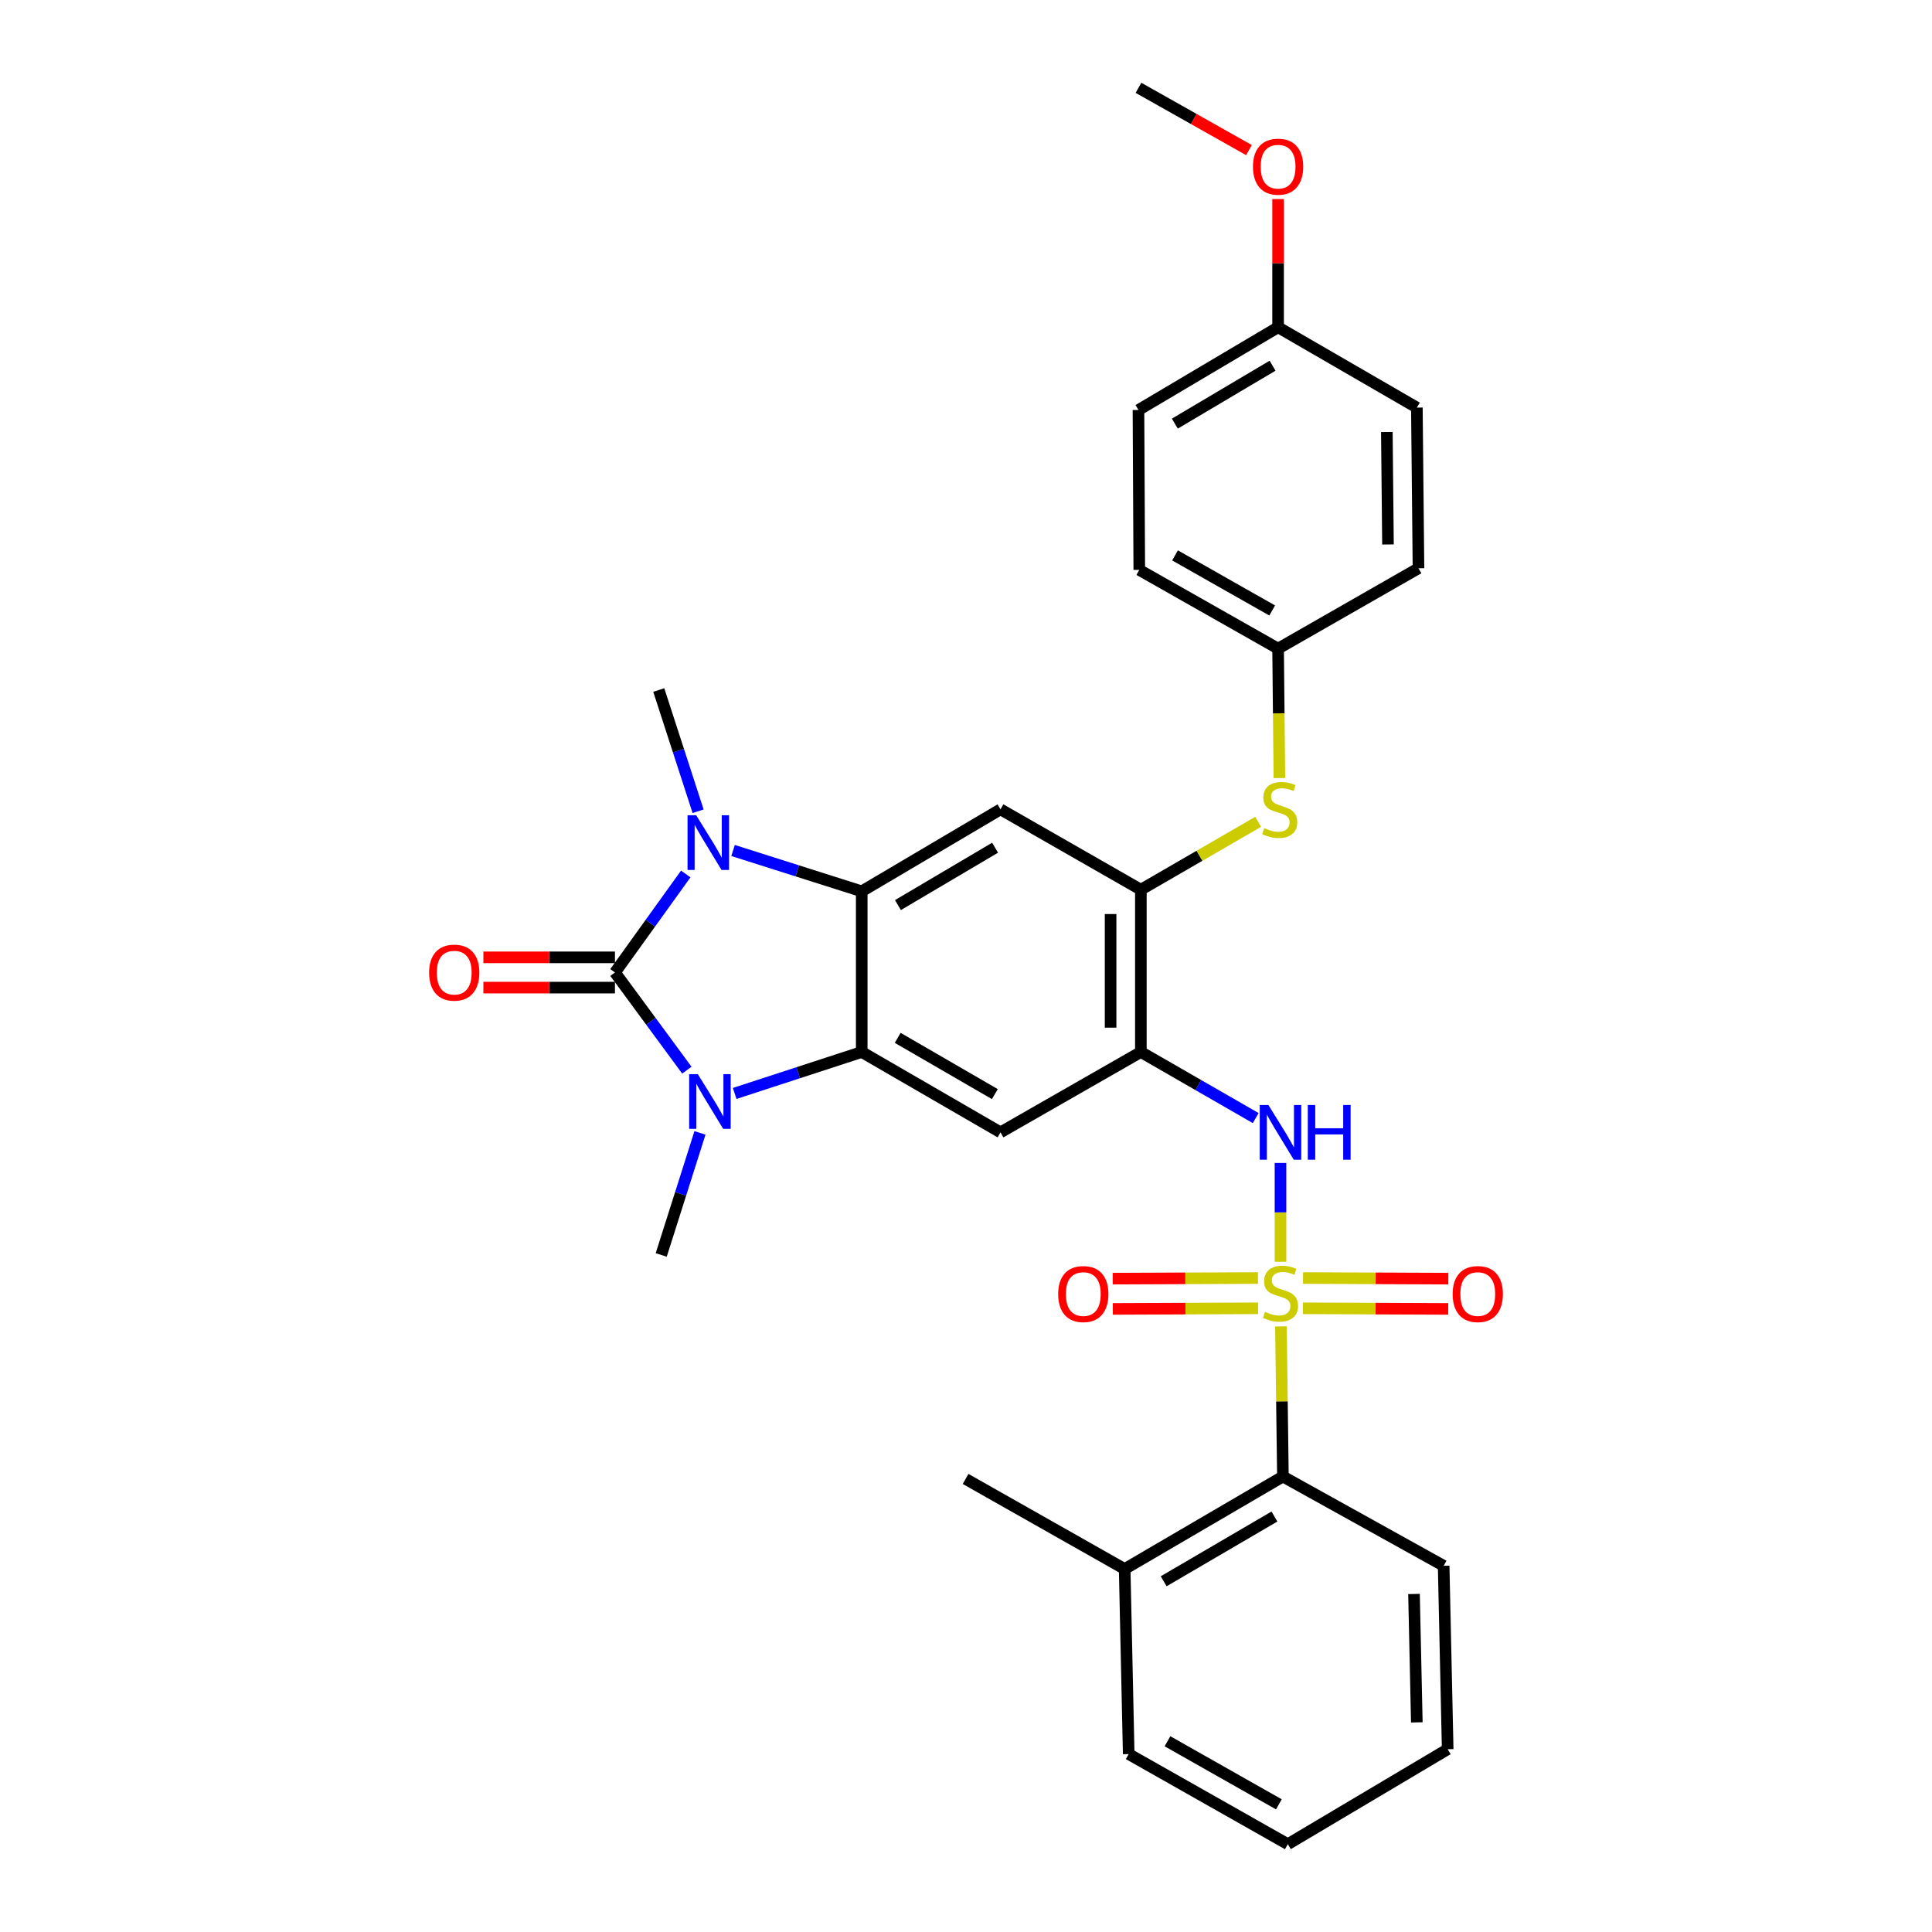 <?xml version='1.0' encoding='iso-8859-1'?>
<svg version='1.1' baseProfile='full'
              xmlns='http://www.w3.org/2000/svg'
                      xmlns:rdkit='http://www.rdkit.org/xml'
                      xmlns:xlink='http://www.w3.org/1999/xlink'
                  xml:space='preserve'
width='1000px' height='1000px' viewBox='0 0 1000 1000'>
<!-- END OF HEADER -->
<rect style='opacity:1.0;fill:#FFFFFF;stroke:none' width='1000' height='1000' x='0' y='0'> </rect>
<path class='bond-5' d='M 662.782,653.092 L 662.782,627.515' style='fill:none;fill-rule:evenodd;stroke:#CCCC00;stroke-width:6px;stroke-linecap:butt;stroke-linejoin:miter;stroke-opacity:1' />
<path class='bond-5' d='M 662.782,627.515 L 662.782,601.938' style='fill:none;fill-rule:evenodd;stroke:#0000FF;stroke-width:6px;stroke-linecap:butt;stroke-linejoin:miter;stroke-opacity:1' />
<path class='bond-10' d='M 663.01,686.546 L 663.523,725.396' style='fill:none;fill-rule:evenodd;stroke:#CCCC00;stroke-width:6px;stroke-linecap:butt;stroke-linejoin:miter;stroke-opacity:1' />
<path class='bond-10' d='M 663.523,725.396 L 664.035,764.246' style='fill:none;fill-rule:evenodd;stroke:#000000;stroke-width:6px;stroke-linecap:butt;stroke-linejoin:miter;stroke-opacity:1' />
<path class='bond-12' d='M 651.118,661.508 L 613.528,661.665' style='fill:none;fill-rule:evenodd;stroke:#CCCC00;stroke-width:6px;stroke-linecap:butt;stroke-linejoin:miter;stroke-opacity:1' />
<path class='bond-12' d='M 613.528,661.665 L 575.938,661.822' style='fill:none;fill-rule:evenodd;stroke:#FF0000;stroke-width:6px;stroke-linecap:butt;stroke-linejoin:miter;stroke-opacity:1' />
<path class='bond-12' d='M 651.183,677.173 L 613.593,677.33' style='fill:none;fill-rule:evenodd;stroke:#CCCC00;stroke-width:6px;stroke-linecap:butt;stroke-linejoin:miter;stroke-opacity:1' />
<path class='bond-12' d='M 613.593,677.33 L 576.003,677.487' style='fill:none;fill-rule:evenodd;stroke:#FF0000;stroke-width:6px;stroke-linecap:butt;stroke-linejoin:miter;stroke-opacity:1' />
<path class='bond-13' d='M 674.382,677.173 L 711.989,677.33' style='fill:none;fill-rule:evenodd;stroke:#CCCC00;stroke-width:6px;stroke-linecap:butt;stroke-linejoin:miter;stroke-opacity:1' />
<path class='bond-13' d='M 711.989,677.33 L 749.595,677.487' style='fill:none;fill-rule:evenodd;stroke:#FF0000;stroke-width:6px;stroke-linecap:butt;stroke-linejoin:miter;stroke-opacity:1' />
<path class='bond-13' d='M 674.448,661.508 L 712.054,661.665' style='fill:none;fill-rule:evenodd;stroke:#CCCC00;stroke-width:6px;stroke-linecap:butt;stroke-linejoin:miter;stroke-opacity:1' />
<path class='bond-13' d='M 712.054,661.665 L 749.661,661.822' style='fill:none;fill-rule:evenodd;stroke:#FF0000;stroke-width:6px;stroke-linecap:butt;stroke-linejoin:miter;stroke-opacity:1' />
<path class='bond-0' d='M 318.298,503.351 L 336.905,528.63' style='fill:none;fill-rule:evenodd;stroke:#000000;stroke-width:6px;stroke-linecap:butt;stroke-linejoin:miter;stroke-opacity:1' />
<path class='bond-0' d='M 336.905,528.63 L 355.511,553.91' style='fill:none;fill-rule:evenodd;stroke:#0000FF;stroke-width:6px;stroke-linecap:butt;stroke-linejoin:miter;stroke-opacity:1' />
<path class='bond-14' d='M 318.298,495.518 L 284.244,495.518' style='fill:none;fill-rule:evenodd;stroke:#000000;stroke-width:6px;stroke-linecap:butt;stroke-linejoin:miter;stroke-opacity:1' />
<path class='bond-14' d='M 284.244,495.518 L 250.19,495.518' style='fill:none;fill-rule:evenodd;stroke:#FF0000;stroke-width:6px;stroke-linecap:butt;stroke-linejoin:miter;stroke-opacity:1' />
<path class='bond-14' d='M 318.298,511.183 L 284.244,511.183' style='fill:none;fill-rule:evenodd;stroke:#000000;stroke-width:6px;stroke-linecap:butt;stroke-linejoin:miter;stroke-opacity:1' />
<path class='bond-14' d='M 284.244,511.183 L 250.19,511.183' style='fill:none;fill-rule:evenodd;stroke:#FF0000;stroke-width:6px;stroke-linecap:butt;stroke-linejoin:miter;stroke-opacity:1' />
<path class='bond-33' d='M 318.298,503.351 L 336.62,477.86' style='fill:none;fill-rule:evenodd;stroke:#000000;stroke-width:6px;stroke-linecap:butt;stroke-linejoin:miter;stroke-opacity:1' />
<path class='bond-33' d='M 336.62,477.86 L 354.942,452.37' style='fill:none;fill-rule:evenodd;stroke:#0000FF;stroke-width:6px;stroke-linecap:butt;stroke-linejoin:miter;stroke-opacity:1' />
<path class='bond-1' d='M 380.265,565.966 L 413.146,555.24' style='fill:none;fill-rule:evenodd;stroke:#0000FF;stroke-width:6px;stroke-linecap:butt;stroke-linejoin:miter;stroke-opacity:1' />
<path class='bond-1' d='M 413.146,555.24 L 446.026,544.514' style='fill:none;fill-rule:evenodd;stroke:#000000;stroke-width:6px;stroke-linecap:butt;stroke-linejoin:miter;stroke-opacity:1' />
<path class='bond-18' d='M 362.303,586.386 L 352.276,617.974' style='fill:none;fill-rule:evenodd;stroke:#0000FF;stroke-width:6px;stroke-linecap:butt;stroke-linejoin:miter;stroke-opacity:1' />
<path class='bond-18' d='M 352.276,617.974 L 342.248,649.563' style='fill:none;fill-rule:evenodd;stroke:#000000;stroke-width:6px;stroke-linecap:butt;stroke-linejoin:miter;stroke-opacity:1' />
<path class='bond-2' d='M 379.43,440.211 L 412.728,450.781' style='fill:none;fill-rule:evenodd;stroke:#0000FF;stroke-width:6px;stroke-linecap:butt;stroke-linejoin:miter;stroke-opacity:1' />
<path class='bond-2' d='M 412.728,450.781 L 446.026,461.352' style='fill:none;fill-rule:evenodd;stroke:#000000;stroke-width:6px;stroke-linecap:butt;stroke-linejoin:miter;stroke-opacity:1' />
<path class='bond-17' d='M 361.338,419.904 L 351.158,388.53' style='fill:none;fill-rule:evenodd;stroke:#0000FF;stroke-width:6px;stroke-linecap:butt;stroke-linejoin:miter;stroke-opacity:1' />
<path class='bond-17' d='M 351.158,388.53 L 340.977,357.156' style='fill:none;fill-rule:evenodd;stroke:#000000;stroke-width:6px;stroke-linecap:butt;stroke-linejoin:miter;stroke-opacity:1' />
<path class='bond-3' d='M 446.026,544.514 L 517.858,586.104' style='fill:none;fill-rule:evenodd;stroke:#000000;stroke-width:6px;stroke-linecap:butt;stroke-linejoin:miter;stroke-opacity:1' />
<path class='bond-3' d='M 464.65,537.196 L 514.932,566.309' style='fill:none;fill-rule:evenodd;stroke:#000000;stroke-width:6px;stroke-linecap:butt;stroke-linejoin:miter;stroke-opacity:1' />
<path class='bond-32' d='M 446.026,544.514 L 446.026,461.352' style='fill:none;fill-rule:evenodd;stroke:#000000;stroke-width:6px;stroke-linecap:butt;stroke-linejoin:miter;stroke-opacity:1' />
<path class='bond-4' d='M 446.026,461.352 L 517.858,418.918' style='fill:none;fill-rule:evenodd;stroke:#000000;stroke-width:6px;stroke-linecap:butt;stroke-linejoin:miter;stroke-opacity:1' />
<path class='bond-4' d='M 464.769,468.474 L 515.05,438.77' style='fill:none;fill-rule:evenodd;stroke:#000000;stroke-width:6px;stroke-linecap:butt;stroke-linejoin:miter;stroke-opacity:1' />
<path class='bond-6' d='M 649.957,578.724 L 620.232,561.619' style='fill:none;fill-rule:evenodd;stroke:#0000FF;stroke-width:6px;stroke-linecap:butt;stroke-linejoin:miter;stroke-opacity:1' />
<path class='bond-6' d='M 620.232,561.619 L 590.507,544.514' style='fill:none;fill-rule:evenodd;stroke:#000000;stroke-width:6px;stroke-linecap:butt;stroke-linejoin:miter;stroke-opacity:1' />
<path class='bond-7' d='M 590.507,544.514 L 517.858,586.104' style='fill:none;fill-rule:evenodd;stroke:#000000;stroke-width:6px;stroke-linecap:butt;stroke-linejoin:miter;stroke-opacity:1' />
<path class='bond-9' d='M 590.507,544.514 L 590.507,460.508' style='fill:none;fill-rule:evenodd;stroke:#000000;stroke-width:6px;stroke-linecap:butt;stroke-linejoin:miter;stroke-opacity:1' />
<path class='bond-9' d='M 574.842,531.913 L 574.842,473.109' style='fill:none;fill-rule:evenodd;stroke:#000000;stroke-width:6px;stroke-linecap:butt;stroke-linejoin:miter;stroke-opacity:1' />
<path class='bond-8' d='M 517.858,418.918 L 590.507,460.508' style='fill:none;fill-rule:evenodd;stroke:#000000;stroke-width:6px;stroke-linecap:butt;stroke-linejoin:miter;stroke-opacity:1' />
<path class='bond-11' d='M 590.507,460.508 L 620.862,442.941' style='fill:none;fill-rule:evenodd;stroke:#000000;stroke-width:6px;stroke-linecap:butt;stroke-linejoin:miter;stroke-opacity:1' />
<path class='bond-11' d='M 620.862,442.941 L 651.217,425.374' style='fill:none;fill-rule:evenodd;stroke:#CCCC00;stroke-width:6px;stroke-linecap:butt;stroke-linejoin:miter;stroke-opacity:1' />
<path class='bond-15' d='M 664.035,764.246 L 582.126,812.119' style='fill:none;fill-rule:evenodd;stroke:#000000;stroke-width:6px;stroke-linecap:butt;stroke-linejoin:miter;stroke-opacity:1' />
<path class='bond-15' d='M 659.653,784.951 L 602.317,818.462' style='fill:none;fill-rule:evenodd;stroke:#000000;stroke-width:6px;stroke-linecap:butt;stroke-linejoin:miter;stroke-opacity:1' />
<path class='bond-25' d='M 664.035,764.246 L 747.232,810.457' style='fill:none;fill-rule:evenodd;stroke:#000000;stroke-width:6px;stroke-linecap:butt;stroke-linejoin:miter;stroke-opacity:1' />
<path class='bond-16' d='M 662.21,402.718 L 661.874,369.219' style='fill:none;fill-rule:evenodd;stroke:#CCCC00;stroke-width:6px;stroke-linecap:butt;stroke-linejoin:miter;stroke-opacity:1' />
<path class='bond-16' d='M 661.874,369.219 L 661.538,335.721' style='fill:none;fill-rule:evenodd;stroke:#000000;stroke-width:6px;stroke-linecap:butt;stroke-linejoin:miter;stroke-opacity:1' />
<path class='bond-26' d='M 582.126,812.119 L 499.791,765.499' style='fill:none;fill-rule:evenodd;stroke:#000000;stroke-width:6px;stroke-linecap:butt;stroke-linejoin:miter;stroke-opacity:1' />
<path class='bond-27' d='M 582.126,812.119 L 584.215,907.908' style='fill:none;fill-rule:evenodd;stroke:#000000;stroke-width:6px;stroke-linecap:butt;stroke-linejoin:miter;stroke-opacity:1' />
<path class='bond-20' d='M 661.538,335.721 L 734.204,294.131' style='fill:none;fill-rule:evenodd;stroke:#000000;stroke-width:6px;stroke-linecap:butt;stroke-linejoin:miter;stroke-opacity:1' />
<path class='bond-21' d='M 661.538,335.721 L 589.689,294.984' style='fill:none;fill-rule:evenodd;stroke:#000000;stroke-width:6px;stroke-linecap:butt;stroke-linejoin:miter;stroke-opacity:1' />
<path class='bond-21' d='M 658.486,315.984 L 608.192,287.468' style='fill:none;fill-rule:evenodd;stroke:#000000;stroke-width:6px;stroke-linecap:butt;stroke-linejoin:miter;stroke-opacity:1' />
<path class='bond-19' d='M 661.538,169.388 L 589.271,212.214' style='fill:none;fill-rule:evenodd;stroke:#000000;stroke-width:6px;stroke-linecap:butt;stroke-linejoin:miter;stroke-opacity:1' />
<path class='bond-19' d='M 658.684,189.288 L 608.097,219.266' style='fill:none;fill-rule:evenodd;stroke:#000000;stroke-width:6px;stroke-linecap:butt;stroke-linejoin:miter;stroke-opacity:1' />
<path class='bond-24' d='M 661.538,169.388 L 661.538,136.21' style='fill:none;fill-rule:evenodd;stroke:#000000;stroke-width:6px;stroke-linecap:butt;stroke-linejoin:miter;stroke-opacity:1' />
<path class='bond-24' d='M 661.538,136.21 L 661.538,103.031' style='fill:none;fill-rule:evenodd;stroke:#FF0000;stroke-width:6px;stroke-linecap:butt;stroke-linejoin:miter;stroke-opacity:1' />
<path class='bond-34' d='M 661.538,169.388 L 733.369,210.969' style='fill:none;fill-rule:evenodd;stroke:#000000;stroke-width:6px;stroke-linecap:butt;stroke-linejoin:miter;stroke-opacity:1' />
<path class='bond-23' d='M 734.204,294.131 L 733.369,210.969' style='fill:none;fill-rule:evenodd;stroke:#000000;stroke-width:6px;stroke-linecap:butt;stroke-linejoin:miter;stroke-opacity:1' />
<path class='bond-23' d='M 718.415,281.814 L 717.83,223.601' style='fill:none;fill-rule:evenodd;stroke:#000000;stroke-width:6px;stroke-linecap:butt;stroke-linejoin:miter;stroke-opacity:1' />
<path class='bond-22' d='M 589.689,294.984 L 589.271,212.214' style='fill:none;fill-rule:evenodd;stroke:#000000;stroke-width:6px;stroke-linecap:butt;stroke-linejoin:miter;stroke-opacity:1' />
<path class='bond-28' d='M 646.464,77.694 L 617.867,61.574' style='fill:none;fill-rule:evenodd;stroke:#FF0000;stroke-width:6px;stroke-linecap:butt;stroke-linejoin:miter;stroke-opacity:1' />
<path class='bond-28' d='M 617.867,61.574 L 589.271,45.455' style='fill:none;fill-rule:evenodd;stroke:#000000;stroke-width:6px;stroke-linecap:butt;stroke-linejoin:miter;stroke-opacity:1' />
<path class='bond-29' d='M 747.232,810.457 L 749.321,905.393' style='fill:none;fill-rule:evenodd;stroke:#000000;stroke-width:6px;stroke-linecap:butt;stroke-linejoin:miter;stroke-opacity:1' />
<path class='bond-29' d='M 731.885,825.042 L 733.347,891.497' style='fill:none;fill-rule:evenodd;stroke:#000000;stroke-width:6px;stroke-linecap:butt;stroke-linejoin:miter;stroke-opacity:1' />
<path class='bond-31' d='M 584.215,907.908 L 666.576,954.545' style='fill:none;fill-rule:evenodd;stroke:#000000;stroke-width:6px;stroke-linecap:butt;stroke-linejoin:miter;stroke-opacity:1' />
<path class='bond-31' d='M 604.288,901.273 L 661.941,933.919' style='fill:none;fill-rule:evenodd;stroke:#000000;stroke-width:6px;stroke-linecap:butt;stroke-linejoin:miter;stroke-opacity:1' />
<path class='bond-30' d='M 749.321,905.393 L 666.576,954.545' style='fill:none;fill-rule:evenodd;stroke:#000000;stroke-width:6px;stroke-linecap:butt;stroke-linejoin:miter;stroke-opacity:1' />
<path  class='atom-0' d='M 654.782 679.012
Q 655.102 679.132, 656.422 679.692
Q 657.742 680.252, 659.182 680.612
Q 660.662 680.932, 662.102 680.932
Q 664.782 680.932, 666.342 679.652
Q 667.902 678.332, 667.902 676.052
Q 667.902 674.492, 667.102 673.532
Q 666.342 672.572, 665.142 672.052
Q 663.942 671.532, 661.942 670.932
Q 659.422 670.172, 657.902 669.452
Q 656.422 668.732, 655.342 667.212
Q 654.302 665.692, 654.302 663.132
Q 654.302 659.572, 656.702 657.372
Q 659.142 655.172, 663.942 655.172
Q 667.222 655.172, 670.942 656.732
L 670.022 659.812
Q 666.622 658.412, 664.062 658.412
Q 661.302 658.412, 659.782 659.572
Q 658.262 660.692, 658.302 662.652
Q 658.302 664.172, 659.062 665.092
Q 659.862 666.012, 660.982 666.532
Q 662.142 667.052, 664.062 667.652
Q 666.622 668.452, 668.142 669.252
Q 669.662 670.052, 670.742 671.692
Q 671.862 673.292, 671.862 676.052
Q 671.862 679.972, 669.222 682.092
Q 666.622 684.172, 662.262 684.172
Q 659.742 684.172, 657.822 683.612
Q 655.942 683.092, 653.702 682.172
L 654.782 679.012
' fill='#CCCC00'/>
<path  class='atom-2' d='M 361.199 555.983
L 370.479 570.983
Q 371.399 572.463, 372.879 575.143
Q 374.359 577.823, 374.439 577.983
L 374.439 555.983
L 378.199 555.983
L 378.199 584.303
L 374.319 584.303
L 364.359 567.903
Q 363.199 565.983, 361.959 563.783
Q 360.759 561.583, 360.399 560.903
L 360.399 584.303
L 356.719 584.303
L 356.719 555.983
L 361.199 555.983
' fill='#0000FF'/>
<path  class='atom-3' d='M 360.347 421.98
L 369.627 436.98
Q 370.547 438.46, 372.027 441.14
Q 373.507 443.82, 373.587 443.98
L 373.587 421.98
L 377.347 421.98
L 377.347 450.3
L 373.467 450.3
L 363.507 433.9
Q 362.347 431.98, 361.107 429.78
Q 359.907 427.58, 359.547 426.9
L 359.547 450.3
L 355.867 450.3
L 355.867 421.98
L 360.347 421.98
' fill='#0000FF'/>
<path  class='atom-6' d='M 656.522 571.944
L 665.802 586.944
Q 666.722 588.424, 668.202 591.104
Q 669.682 593.784, 669.762 593.944
L 669.762 571.944
L 673.522 571.944
L 673.522 600.264
L 669.642 600.264
L 659.682 583.864
Q 658.522 581.944, 657.282 579.744
Q 656.082 577.544, 655.722 576.864
L 655.722 600.264
L 652.042 600.264
L 652.042 571.944
L 656.522 571.944
' fill='#0000FF'/>
<path  class='atom-6' d='M 676.922 571.944
L 680.762 571.944
L 680.762 583.984
L 695.242 583.984
L 695.242 571.944
L 699.082 571.944
L 699.082 600.264
L 695.242 600.264
L 695.242 587.184
L 680.762 587.184
L 680.762 600.264
L 676.922 600.264
L 676.922 571.944
' fill='#0000FF'/>
<path  class='atom-12' d='M 654.373 428.638
Q 654.693 428.758, 656.013 429.318
Q 657.333 429.878, 658.773 430.238
Q 660.253 430.558, 661.693 430.558
Q 664.373 430.558, 665.933 429.278
Q 667.493 427.958, 667.493 425.678
Q 667.493 424.118, 666.693 423.158
Q 665.933 422.198, 664.733 421.678
Q 663.533 421.158, 661.533 420.558
Q 659.013 419.798, 657.493 419.078
Q 656.013 418.358, 654.933 416.838
Q 653.893 415.318, 653.893 412.758
Q 653.893 409.198, 656.293 406.998
Q 658.733 404.798, 663.533 404.798
Q 666.813 404.798, 670.533 406.358
L 669.613 409.438
Q 666.213 408.038, 663.653 408.038
Q 660.893 408.038, 659.373 409.198
Q 657.853 410.318, 657.893 412.278
Q 657.893 413.798, 658.653 414.718
Q 659.453 415.638, 660.573 416.158
Q 661.733 416.678, 663.653 417.278
Q 666.213 418.078, 667.733 418.878
Q 669.253 419.678, 670.333 421.318
Q 671.453 422.918, 671.453 425.678
Q 671.453 429.598, 668.813 431.718
Q 666.213 433.798, 661.853 433.798
Q 659.333 433.798, 657.413 433.238
Q 655.533 432.718, 653.293 431.798
L 654.373 428.638
' fill='#CCCC00'/>
<path  class='atom-13' d='M 547.709 669.798
Q 547.709 662.998, 551.069 659.198
Q 554.429 655.398, 560.709 655.398
Q 566.989 655.398, 570.349 659.198
Q 573.709 662.998, 573.709 669.798
Q 573.709 676.678, 570.309 680.598
Q 566.909 684.478, 560.709 684.478
Q 554.469 684.478, 551.069 680.598
Q 547.709 676.718, 547.709 669.798
M 560.709 681.278
Q 565.029 681.278, 567.349 678.398
Q 569.709 675.478, 569.709 669.798
Q 569.709 664.238, 567.349 661.438
Q 565.029 658.598, 560.709 658.598
Q 556.389 658.598, 554.029 661.398
Q 551.709 664.198, 551.709 669.798
Q 551.709 675.518, 554.029 678.398
Q 556.389 681.278, 560.709 681.278
' fill='#FF0000'/>
<path  class='atom-14' d='M 751.89 669.798
Q 751.89 662.998, 755.25 659.198
Q 758.61 655.398, 764.89 655.398
Q 771.17 655.398, 774.53 659.198
Q 777.89 662.998, 777.89 669.798
Q 777.89 676.678, 774.49 680.598
Q 771.09 684.478, 764.89 684.478
Q 758.65 684.478, 755.25 680.598
Q 751.89 676.718, 751.89 669.798
M 764.89 681.278
Q 769.21 681.278, 771.53 678.398
Q 773.89 675.478, 773.89 669.798
Q 773.89 664.238, 771.53 661.438
Q 769.21 658.598, 764.89 658.598
Q 760.57 658.598, 758.21 661.398
Q 755.89 664.198, 755.89 669.798
Q 755.89 675.518, 758.21 678.398
Q 760.57 681.278, 764.89 681.278
' fill='#FF0000'/>
<path  class='atom-15' d='M 222.11 503.431
Q 222.11 496.631, 225.47 492.831
Q 228.83 489.031, 235.11 489.031
Q 241.39 489.031, 244.75 492.831
Q 248.11 496.631, 248.11 503.431
Q 248.11 510.311, 244.71 514.231
Q 241.31 518.111, 235.11 518.111
Q 228.87 518.111, 225.47 514.231
Q 222.11 510.351, 222.11 503.431
M 235.11 514.911
Q 239.43 514.911, 241.75 512.031
Q 244.11 509.111, 244.11 503.431
Q 244.11 497.871, 241.75 495.071
Q 239.43 492.231, 235.11 492.231
Q 230.79 492.231, 228.43 495.031
Q 226.11 497.831, 226.11 503.431
Q 226.11 509.151, 228.43 512.031
Q 230.79 514.911, 235.11 514.911
' fill='#FF0000'/>
<path  class='atom-25' d='M 648.538 86.271
Q 648.538 79.471, 651.898 75.671
Q 655.258 71.871, 661.538 71.871
Q 667.818 71.871, 671.178 75.671
Q 674.538 79.471, 674.538 86.271
Q 674.538 93.151, 671.138 97.071
Q 667.738 100.951, 661.538 100.951
Q 655.298 100.951, 651.898 97.071
Q 648.538 93.191, 648.538 86.271
M 661.538 97.751
Q 665.858 97.751, 668.178 94.871
Q 670.538 91.951, 670.538 86.271
Q 670.538 80.711, 668.178 77.911
Q 665.858 75.071, 661.538 75.071
Q 657.218 75.071, 654.858 77.871
Q 652.538 80.671, 652.538 86.271
Q 652.538 91.991, 654.858 94.871
Q 657.218 97.751, 661.538 97.751
' fill='#FF0000'/>
</svg>
